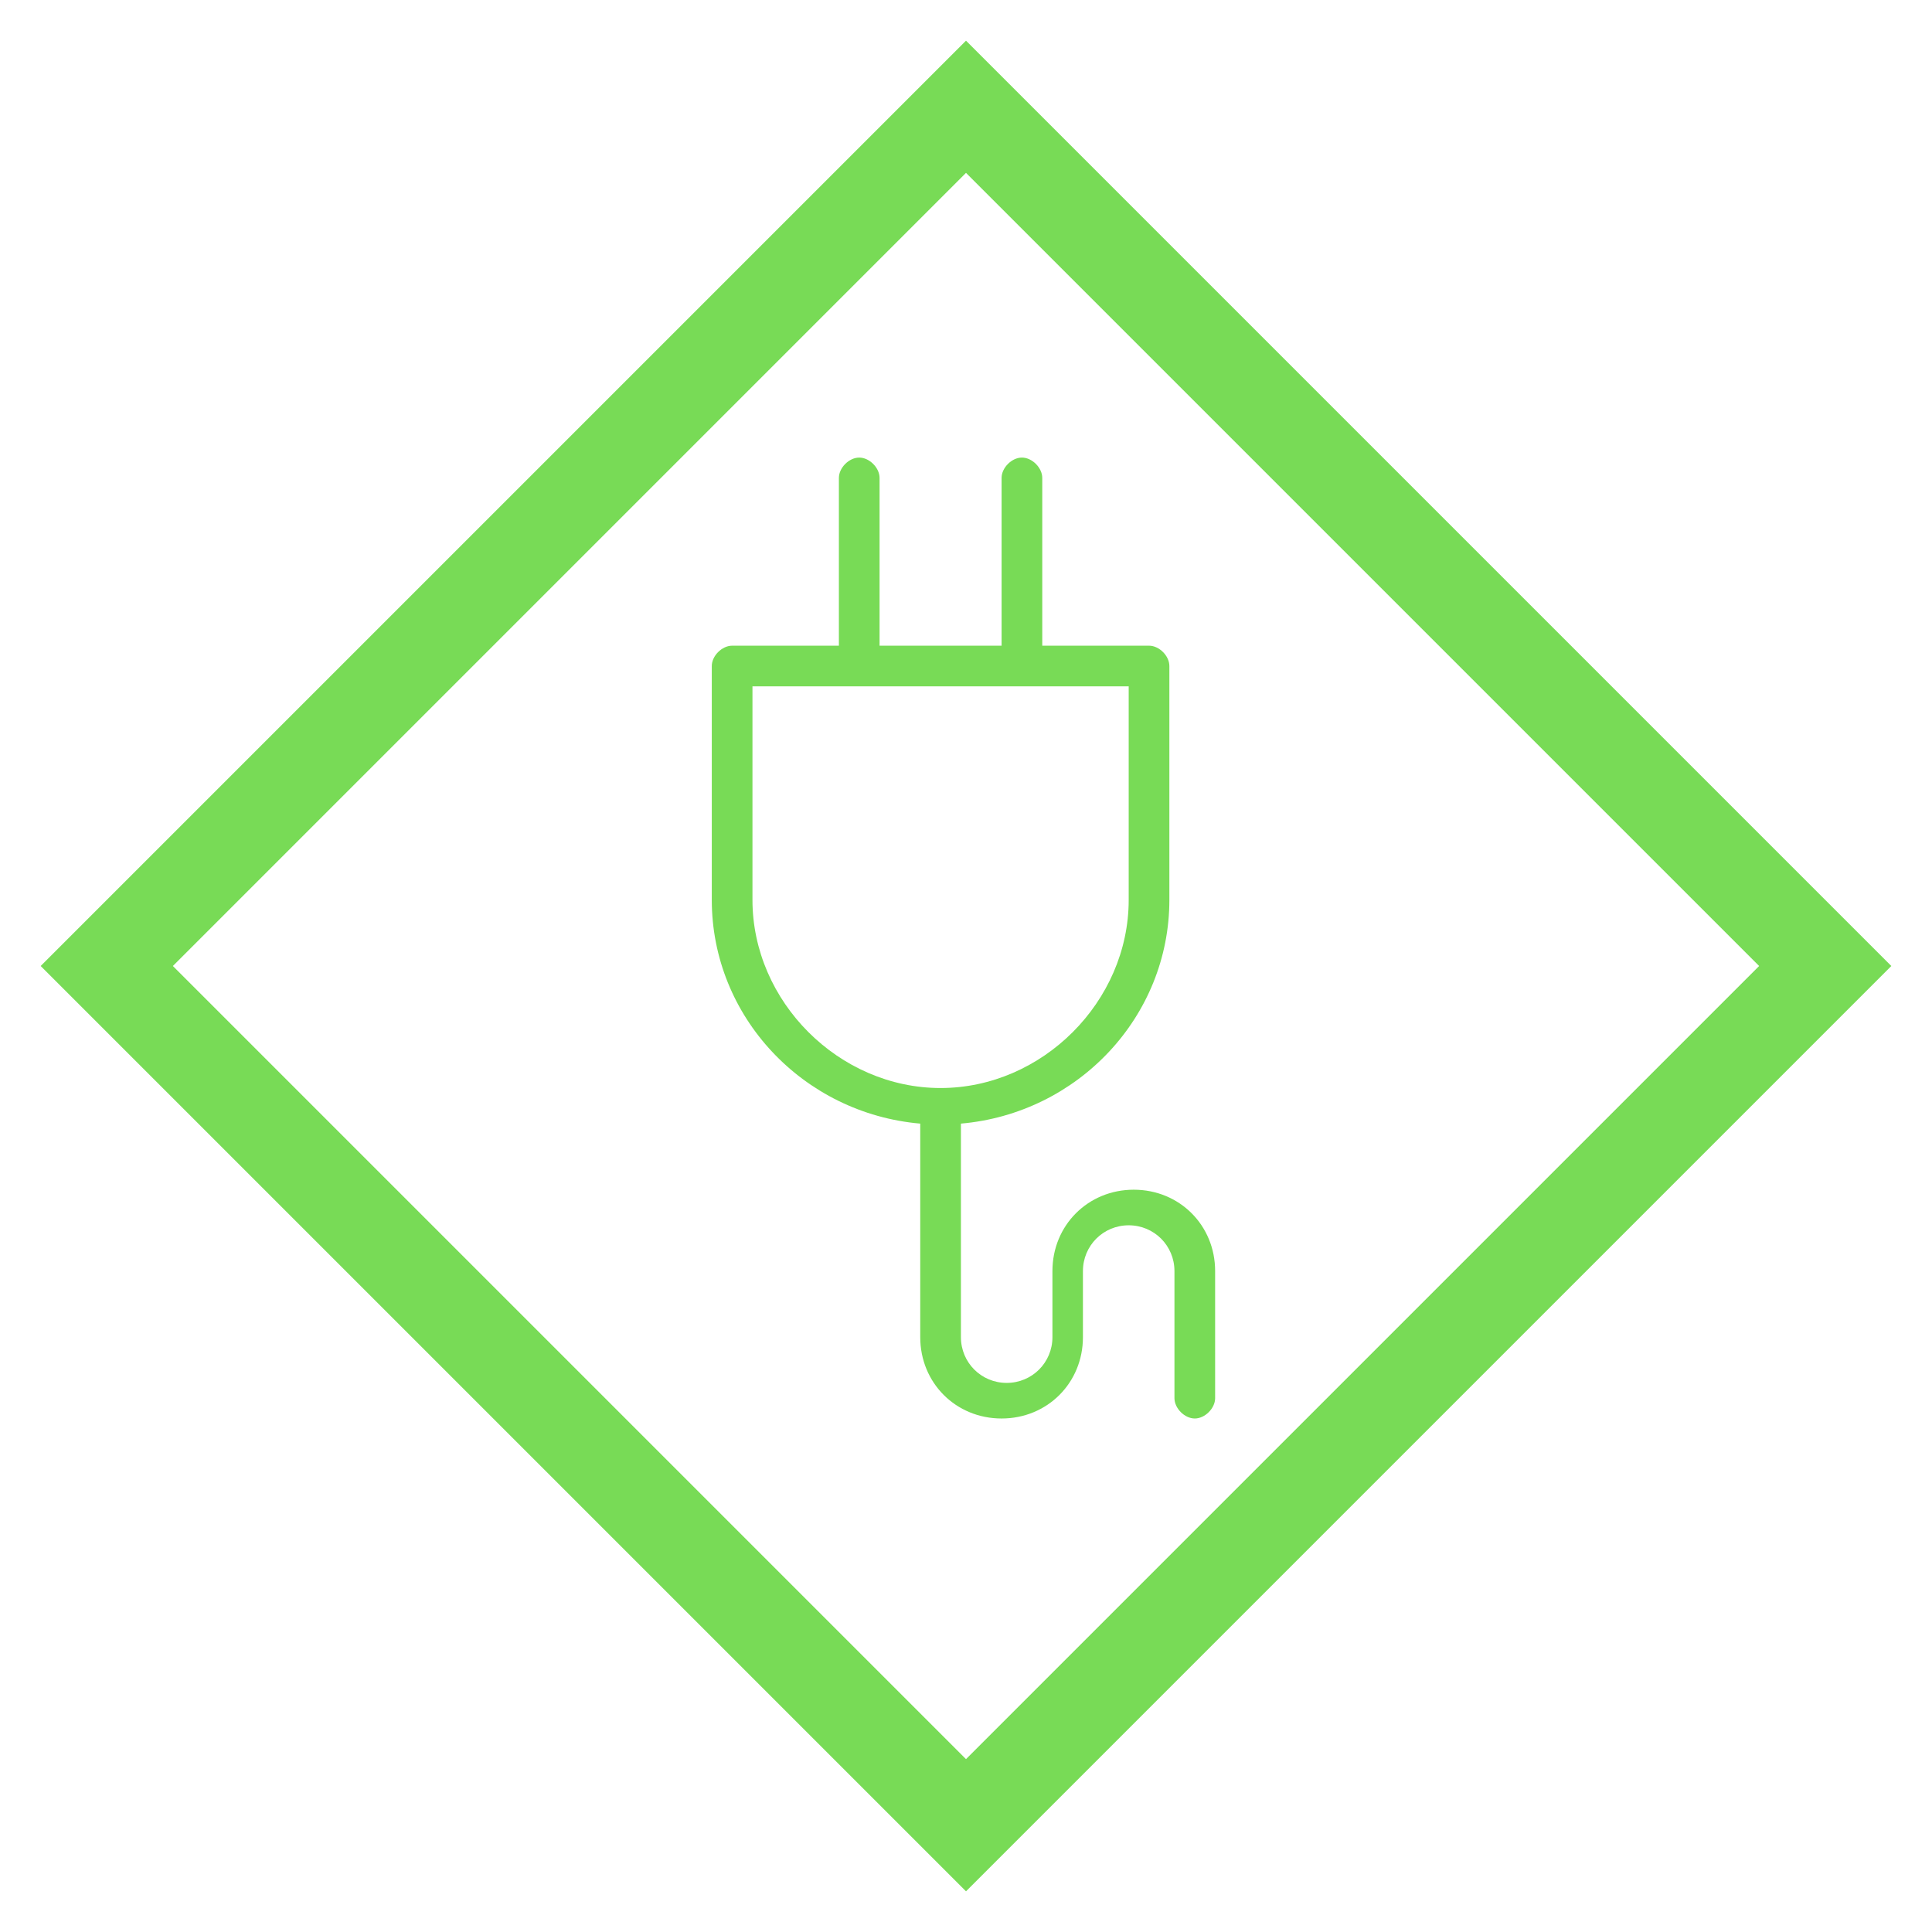 <svg version="1.1" id="レイヤー_1" xmlns="http://www.w3.org/2000/svg" x="0" y="0" xml:space="preserve" width="38" height="38"><style>.st0{fill:#78db56}</style><path class="st0" d="M19 3.4L34.6 19 19 34.6 3.4 19 19 3.4m0-2.6l-1.3 1.3L2.1 17.7.8 19l1.3 1.3 15.6 15.6 1.3 1.3 1.3-1.3 15.6-15.6 1.3-1.3-1.3-1.3L20.3 2.1 19 .8z"/><path class="st0" d="M22.3 23.4c-.9 0-1.6.7-1.6 1.6v1.3c0 .5-.4.9-.9.9s-.9-.4-.9-.9v-4.2c2.3-.2 4.1-2.1 4.1-4.4v-4.6c0-.2-.2-.4-.4-.4h-2.1V9.4c0-.2-.2-.4-.4-.4s-.4.2-.4.4v3.3h-2.4V9.4c0-.2-.2-.4-.4-.4s-.4.2-.4.4v3.3h-2.1c-.2 0-.4.2-.4.4v4.6c0 2.3 1.8 4.2 4.1 4.4v4.2c0 .9.7 1.6 1.6 1.6.9 0 1.6-.7 1.6-1.6V25c0-.5.4-.9.9-.9s.9.4.9.9v2.5c0 .2.2.4.4.4s.4-.2.4-.4V25c0-.9-.7-1.6-1.6-1.6zm-7.5-5.7v-4.2h7.4v4.2c0 2-1.7 3.7-3.7 3.7s-3.7-1.7-3.7-3.7z"/></svg>